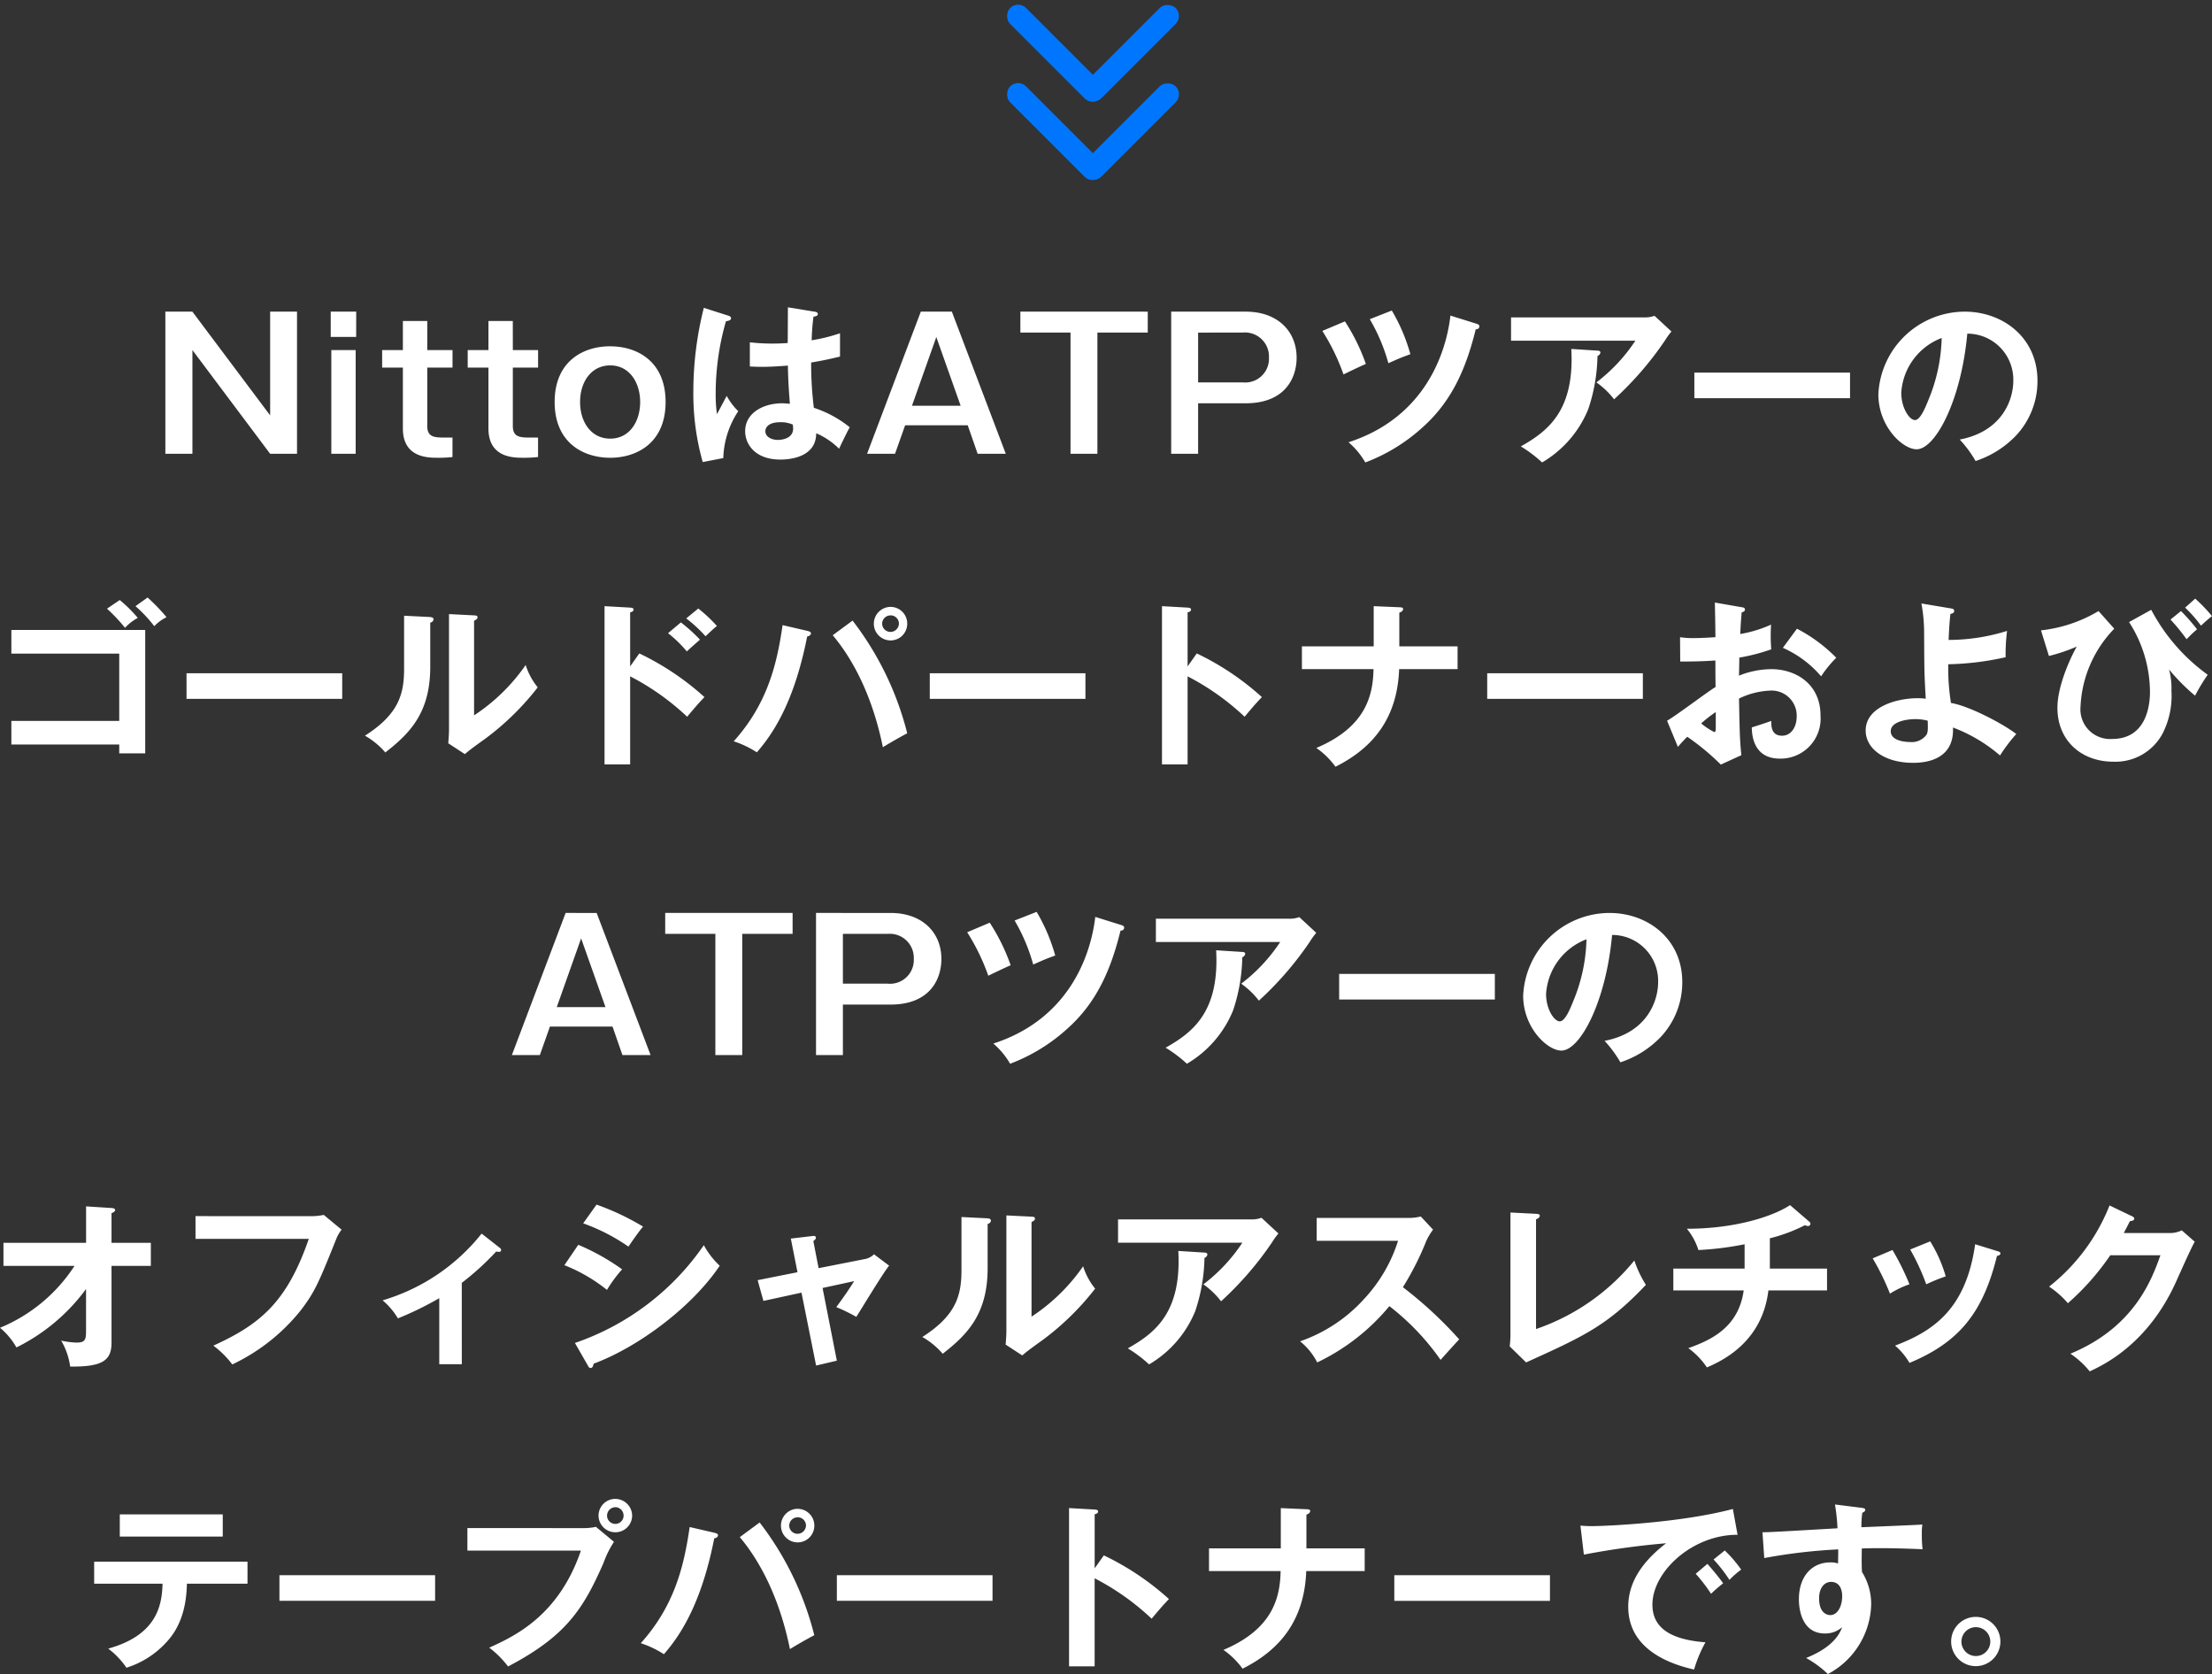 <svg xmlns="http://www.w3.org/2000/svg" width="294.288" height="222.728" viewBox="0 0 294.288 222.728"><rect x="0" y="0" width="294.288" height="222.728" fill="#333333" stroke="none"/><g data-name="グループ 3825"><path data-name="パス 3039" d="M22 41.463v18.912h3.6v-13.8l10.34 13.8h3.576V41.463H35.94v13.8l-10.344-13.8zm25.392 0H44v3.36h3.384zm-.072 5.112h-3.24v13.8h3.24zm9.528-3.864H53.6v3.864h-2.76v2.328h2.76v8.112c0 3.888 3.36 3.888 4.632 3.888a16.552 16.552 0 001.968-.096v-2.592h-1.1c-1.32 0-2.256-.072-2.256-1.536v-7.776h3.36v-2.328h-3.36zm11.376 0h-3.24v3.864h-2.76v2.328h2.76v8.112c0 3.888 3.36 3.888 4.632 3.888a16.552 16.552 0 001.968-.1v-2.588h-1.1c-1.32 0-2.256-.072-2.256-1.536v-7.776h3.36v-2.328h-3.36zm12.96 3.36c-3.576 0-7.392 1.968-7.392 7.416 0 5.424 3.816 7.416 7.392 7.416 3.528 0 7.368-1.968 7.368-7.416s-3.82-7.412-7.372-7.412zm0 2.544c2.592 0 3.984 2.328 3.984 4.872 0 2.568-1.392 4.872-3.984 4.872-2.52 0-4.008-2.184-4.008-4.872-.004-2.664 1.484-4.872 4.004-4.872zm23.64-7.728c0 .552-.024 4.536-.024 4.752-.432.024-1.08.072-2.064.072a26.626 26.626 0 01-2.976-.168v3.216c.5.024.96.048 1.656.048.72 0 1.944-.048 3.408-.168.024 2.112.192 4.152.264 5.088a9.85 9.85 0 00-1.008-.072c-2.592 0-4.944 1.32-4.944 3.72 0 1.632 1.224 3.768 4.7 3.768 1.056 0 4.752-.216 4.752-3.5a9.808 9.808 0 013.048 2.06c.168-.384 1.056-2.232 1.416-2.856a14.962 14.962 0 00-4.776-2.592 47.67 47.67 0 01-.36-6.024c.7-.12 1.9-.312 3.84-.792v-3.1a23.119 23.119 0 01-3.768.936 27.9 27.9 0 01.24-3.144c.24-.024.576-.1.576-.336 0-.144-.072-.264-.336-.312zm.648 15.6a4.311 4.311 0 01.048.528c0 1.488-1.848 1.512-2.016 1.512-.984 0-1.68-.48-1.68-1.152 0-.528.456-1.2 1.944-1.2a3.9 3.9 0 011.7.312zM93.636 40.959a45.563 45.563 0 00-1.392 11.04 33.368 33.368 0 001.248 9.476l2.736-.528a11.891 11.891 0 011.992-6.24 8.671 8.671 0 01-1.536-2.032c-.192.336-1.08 2.04-1.3 2.424a18.954 18.954 0 01-.168-2.832 34.636 34.636 0 011.368-9.528c.312-.048.672-.12.672-.384 0-.168-.1-.264-.288-.336zm28.872.5l-7.152 18.916h3.72l1.344-3.792h8.328l1.32 3.792h3.744l-7.176-18.912zm5.3 12.528h-6.48l3.24-9.144zm7.944-12.528v2.784h6.672v16.132H146V44.247h6.7v-2.784zm20.064 0v18.916h3.584v-6.72h6.336c5.184 0 6.768-3.312 6.768-6.072 0-3.48-2.5-6.12-6.768-6.12zm9.528 2.784a3.2 3.2 0 013.48 3.336 3.162 3.162 0 01-3.476 3.296H159.4v-6.624zm10.584-.216a28.233 28.233 0 012.812 5.788c.984-.48 2.448-1.176 2.976-1.392a26.258 26.258 0 00-2.784-5.664zm6.312-1.56a24.4 24.4 0 012.472 5.856c1.512-.672 1.68-.744 2.928-1.2a24.056 24.056 0 00-2.472-5.808zm10.728-.48c-.62 5.38-3.668 13.66-13.556 16.852a10.39 10.39 0 012.232 2.688 23.75 23.75 0 007.68-4.728c3.552-3.192 5.616-7.272 7.008-12.984.168 0 .48-.048.48-.408 0-.144-.072-.24-.384-.336zm8.064.24v3.1h16.54a22.485 22.485 0 01-5.184 5.548 10.685 10.685 0 012.352 2.252 43.87 43.87 0 006.768-7.824 10.153 10.153 0 01.864-1.2l-2.256-2.088a3.672 3.672 0 01-1.344.216zm8.016 4.2c.46 8.236-3.14 10.948-6.716 12.964a17.521 17.521 0 012.832 2.136 14.6 14.6 0 006.144-7.1 23.418 23.418 0 001.224-7.056c.1-.048.384-.216.384-.48 0-.192-.216-.24-.384-.24zm16.372 3.148v3.408h20.712v-3.408zm37.416 11.76a13.086 13.086 0 005.4-3.408 10.585 10.585 0 002.832-7.272c0-5.736-4.584-9.192-9.7-9.192A11.537 11.537 0 00249.9 52.455c0 4.3 3.24 7.32 5.088 7.32 2.472 0 5.928-6.432 6.744-15.384a6.112 6.112 0 016.12 6.264c0 2.52-1.464 6.744-7.128 7.824a15.425 15.425 0 012.112 2.856zm-4.512-16.368a22.738 22.738 0 01-1.8 8.328c-.384.96-1.056 2.592-1.752 2.592-.744 0-1.824-1.608-1.824-3.648a8.347 8.347 0 015.376-7.272zM15.864 99.055v1.176h3.456V83.815H1.512v3.144h14.352v8.952H1.512v3.144zm-1.632-18.072a22.182 22.182 0 012.4 2.544 6.5 6.5 0 011.7-1.32 18.671 18.671 0 00-2.4-2.376zm3.792-.336a18.283 18.283 0 012.5 2.664 6 6 0 011.632-1.2 26.141 26.141 0 00-2.52-2.616zm6.792 8.928v3.408h20.712v-3.408zm28.944-7.656v7.032c0 3.312-.648 6.024-5.208 8.928a10.286 10.286 0 012.712 2.232c3.264-2.544 5.976-5.28 5.976-11.376v-5.88c.192-.072.432-.192.432-.456 0-.288-.312-.288-.552-.312zm5.976-.216v15.288c0 .648-.048 1.248-.1 1.9l2.208 1.44c.624-.528.84-.7 2.832-2.136a35.855 35.855 0 006.864-6.744 9 9 0 01-1.604-2.976 25.061 25.061 0 01-6.864 6.7V82.591c.216-.12.456-.216.456-.456s-.192-.24-.456-.264zm24.1 6.96v-7.2c.144-.024.456-.1.456-.36 0-.216-.216-.24-.456-.264l-3.408-.192v21.048h3.408V89.983a33.266 33.266 0 017.584 5.376c1.032-1.224 1.368-1.632 2.3-2.616a36.02 36.02 0 00-8.664-5.808zm7.464-6.388a19.306 19.306 0 012.568 2.376c.984-.936 1.1-1.032 1.512-1.368a19.884 19.884 0 00-2.48-2.324zm-2.424 1.968a16.121 16.121 0 012.5 2.424c.432-.408 1.3-1.176 1.752-1.56a21 21 0 00-2.544-2.3zm29.616-3.5a2.243 2.243 0 00-2.236 2.232 2.228 2.228 0 002.232 2.232 2.223 2.223 0 002.212-2.232 2.223 2.223 0 00-2.212-2.232zm0 1.128a1.1 1.1 0 011.1 1.1 1.122 1.122 0 01-1.128 1.1 1.1 1.1 0 01-1.1-1.1 1.106 1.106 0 011.124-1.096zm-14.376 1.3c-.768 5.376-2.088 10.536-6.5 15.456a13.172 13.172 0 013.072 1.464c2.76-3.12 5.184-7.728 6.7-15.408.432-.1.5-.288.5-.408 0-.168-.1-.24-.456-.336zm6.672 1.344c2.16 2.568 5.112 7.248 6.672 14.9.288-.192 2.28-1.368 3.24-1.848a40.891 40.891 0 00-7.272-15zm12.912 5.06v3.408h20.708v-3.408zm34.3-.912v-7.2c.144-.024.456-.1.456-.36 0-.216-.216-.24-.456-.264l-3.408-.192v21.048H158V89.983a33.266 33.266 0 017.584 5.376c1.032-1.224 1.368-1.632 2.3-2.616a36.02 36.02 0 00-8.664-5.808zm24.76-2.664h-9.552v3.024h9.528c-.072 3.5-1.008 7.7-7.608 10.488a10.5 10.5 0 012.544 2.5c5.04-2.52 8.232-6.5 8.472-12.984h7.776v-3.028h-7.752v-4.488c.144-.048.5-.192.5-.48 0-.216-.192-.216-.5-.24l-3.408-.144zm15.1 3.576v3.408h20.708v-3.408zm30.288-9.408c.024 1.2.072 3.5.072 4.608-.36.024-1.8.12-2.856.12a10.92 10.92 0 01-1.848-.12l.024 3.24c1.3 0 3.168-.024 4.68-.144 0 1.176 0 2.352.024 3.528-.984.576-5.352 3.888-6.456 4.488l1.44 3.48c.48-.552.744-.84 1.248-1.344a32.285 32.285 0 014.464 3.7l2.732-1.248c-.192-1.992-.216-2.544-.312-7.536a10.41 10.41 0 014.1-1.056 3.338 3.338 0 013.576 3.432c0 1.416-.744 2.568-1.944 2.568-1.464 0-1.44-1.32-1.44-1.968-.576.216-2.136.72-2.592.864.024.864.12 4.152 3.744 4.152a5.327 5.327 0 005.4-5.736c0-4.2-3.288-6.168-6.552-6.168a11.855 11.855 0 00-4.3.864c.024-.36.048-2.016.048-2.4a25.168 25.168 0 004.248-1.1 23.285 23.285 0 01-.024-3.288 16.547 16.547 0 01-4.1 1.248c.024-.48.048-1.224.192-2.88.168-.048.432-.12.432-.36 0-.264-.192-.288-.5-.336zm.12 14.568v2.14c0 .24-.024.528-.192.528a9.566 9.566 0 01-1.752-1.152 17.8 17.8 0 011.94-1.516zm8.928-8.544a14.218 14.218 0 015.088 3.792 15.456 15.456 0 012.016-2.472 20.547 20.547 0 00-5.232-3.864zm18.432-5.9a21.3 21.3 0 01.36 3.84c.024 5.136.024 5.448.216 8.832a7.459 7.459 0 00-1.032-.072c-2.928 0-6.96 1.2-6.96 4.3 0 2.4 2.472 4.3 6.312 4.3 3.24 0 5.472-1.44 5.3-4.7a20.831 20.831 0 016.264 3.72 21.8 21.8 0 012.16-2.856c-1.872-1.44-6.384-3.768-8.688-4.128a28.968 28.968 0 01-.36-5.152 37.768 37.768 0 007.632-.936 24.311 24.311 0 01.192-3.5 26.139 26.139 0 01-7.776 1.2c.072-1.824.168-2.832.24-3.456.264-.072.5-.12.5-.408 0-.24-.192-.288-.48-.336zm.84 15.6c.024 1.08.048 1.488-.168 1.872a2.435 2.435 0 01-2.16.96c-.192 0-2.592 0-2.592-1.44 0-1.32 2.28-1.608 3.24-1.608a6.328 6.328 0 011.676.212zm32.3-13.464a27.337 27.337 0 012.136 2.616c.744-.744.816-.816 1.392-1.32a24.36 24.36 0 00-2.136-2.424zm1.944-1.584a17.6 17.6 0 012.112 2.4 18.809 18.809 0 011.464-1.272 21.475 21.475 0 00-2.232-2.328zm-11.52.456a18.963 18.963 0 01-7.656 2.568l1.056 3.408a23.007 23.007 0 003.7-1.248c-1.056 1.9-2.568 5.424-2.568 8.136 0 4.488 3.312 7.176 7.416 7.176a7.111 7.111 0 006.6-3.792 11.057 11.057 0 001.152-5.64 9.668 9.668 0 00-.312-2.832 26.306 26.306 0 003.456 3.48 25.794 25.794 0 011.68-2.784 25.041 25.041 0 01-7.512-8.64l-2.952 1.632a17.273 17.273 0 012.784 9.312c0 1.584-.384 6.24-5.04 6.24a3.946 3.946 0 01-4.2-4.3 15.872 15.872 0 014.488-10.368zm-203.94 40.164L68.1 140.375h3.72l1.344-3.792h8.328l1.32 3.792h3.744l-7.176-18.912zm5.3 12.528h-6.48l3.24-9.144zm7.948-12.528v2.784h6.672v16.128h3.576v-16.128h6.7v-2.784zm20.064 0v18.912h3.576v-6.72h6.336c5.184 0 6.768-3.312 6.768-6.072 0-3.48-2.5-6.12-6.768-6.12zm9.528 2.784a3.2 3.2 0 013.48 3.336 3.162 3.162 0 01-3.48 3.288h-5.952v-6.624zm10.584-.216a28.233 28.233 0 012.808 5.784c.984-.48 2.448-1.176 2.976-1.392a26.258 26.258 0 00-2.784-5.664zm6.312-1.56a24.4 24.4 0 012.472 5.856c1.512-.672 1.68-.744 2.928-1.2a24.056 24.056 0 00-2.472-5.808zm10.728-.48c-.624 5.376-3.672 13.656-13.56 16.848a10.39 10.39 0 012.232 2.688 23.75 23.75 0 007.68-4.728c3.552-3.192 5.616-7.272 7.008-12.984.168 0 .48-.048.48-.408 0-.144-.072-.24-.384-.336zm8.064.24v3.1h16.536a22.485 22.485 0 01-5.184 5.544 10.685 10.685 0 012.352 2.256 43.869 43.869 0 006.768-7.824 10.154 10.154 0 01.864-1.2l-2.256-2.092a3.672 3.672 0 01-1.344.216zm8.016 4.2c.456 8.232-3.144 10.944-6.72 12.96a17.521 17.521 0 012.832 2.136 14.6 14.6 0 006.144-7.1 23.418 23.418 0 001.224-7.056c.1-.048.384-.216.384-.48 0-.192-.216-.24-.384-.24zm16.368 3.144v3.408h20.712v-3.408zm37.416 11.76a13.086 13.086 0 005.4-3.408 10.585 10.585 0 002.832-7.272c0-5.736-4.584-9.192-9.7-9.192a11.537 11.537 0 00-11.468 10.992c0 4.3 3.24 7.32 5.088 7.32 2.472 0 5.928-6.432 6.744-15.384a6.112 6.112 0 016.124 6.264c0 2.52-1.464 6.744-7.128 7.824a15.425 15.425 0 012.108 2.856zm-4.512-16.368a22.738 22.738 0 01-1.8 8.328c-.384.96-1.056 2.592-1.752 2.592-.744 0-1.824-1.608-1.824-3.648a8.347 8.347 0 015.376-7.272zM9.912 168.423A21.656 21.656 0 010 176.655a9.223 9.223 0 012.184 2.616 25.474 25.474 0 009.264-7.776v5.328c0 1.3 0 1.8-1.248 1.8a10.625 10.625 0 01-2.064-.264 9.253 9.253 0 011.2 3.456c4.272.048 5.5-.792 5.5-3.168v-10.224h5.232v-3.072h-5.232v-3.936c.216-.1.48-.216.48-.432 0-.168-.192-.24-.48-.264l-3.384-.216v4.848H.46v3.072zm16.1-6.624v3.024h15.072c-2.9 8.4-6.456 11.376-12.7 14.208a12.407 12.407 0 012.52 2.5 25.757 25.757 0 009.168-7.272c1.824-2.424 2.3-3.528 4.632-9.336a4.783 4.783 0 01.744-1.32l-2.376-1.968a7.6 7.6 0 01-1.656.168zm35.424 8.88a37 37 0 004.584-4.176 1.416 1.416 0 00.336.048c.144 0 .312-.024.312-.24a.366.366 0 00-.168-.288l-2.424-1.9a26.324 26.324 0 01-13.176 8.88 9.451 9.451 0 012.04 2.4 43.465 43.465 0 005.5-2.688v8.784h3zm16.152-7.92a25.57 25.57 0 016.024 3.1c.384-.576 1.464-2.136 1.944-2.664a33.844 33.844 0 00-6.192-2.928zm-2.5 5.568a21.78 21.78 0 015.664 3.288 18.169 18.169 0 012.016-2.736 29.7 29.7 0 00-5.832-3.264zm3.12 13.344c.12.216.192.336.36.336.288 0 .36-.336.408-.576 5.976-2.208 13.152-7.608 16.776-13.032a10.768 10.768 0 01-2.112-2.736 34.3 34.3 0 01-17.152 13.012zm27.892-12.408l-5.3 1.056.768 2.76 5.064-1.1 1.944 9.7 2.76-.648-1.9-9.672 4.2-.912c-.192.336-.648 1.008-1.032 1.584-.576.816-1.1 1.56-1.344 1.872a22.883 22.883 0 012.664 1.3c.624-.96 3.552-5.832 4.368-6.816l-2.016-1.512a2.261 2.261 0 01-1.152.624l-6.216 1.224-.7-3.6c.168-.144.336-.264.336-.432 0-.312-.288-.264-.5-.24l-2.832.336zm21.816-7.344v7.032c0 3.312-.648 6.024-5.208 8.928a10.286 10.286 0 012.712 2.232c3.264-2.544 5.976-5.28 5.976-11.376v-5.88c.192-.072.432-.192.432-.456 0-.288-.312-.288-.552-.312zm5.976-.216v15.288c0 .648-.048 1.248-.1 1.9l2.208 1.44c.624-.528.84-.7 2.832-2.136a35.854 35.854 0 006.868-6.748 9.005 9.005 0 01-1.6-2.972 25.061 25.061 0 01-6.864 6.7v-12.584c.216-.12.456-.216.456-.456s-.192-.24-.456-.264zm14.856.528v3.1h16.54a22.485 22.485 0 01-5.188 5.544 10.685 10.685 0 012.352 2.256 43.869 43.869 0 006.768-7.824 10.154 10.154 0 01.864-1.2l-2.256-2.088a3.672 3.672 0 01-1.344.216zm8.016 4.2c.456 8.232-3.144 10.944-6.72 12.96a17.521 17.521 0 012.832 2.136 14.6 14.6 0 006.144-7.1 23.418 23.418 0 001.224-7.056c.1-.048.384-.216.384-.48 0-.192-.216-.24-.384-.24zM186 165.087a20.313 20.313 0 01-4.536 7.752 20.465 20.465 0 01-8.5 5.616 8.648 8.648 0 012.28 2.808 28.114 28.114 0 009.6-7.488 32.784 32.784 0 016.816 7.152c.288-.336 1.632-1.824 2.472-2.736a54.431 54.431 0 00-7.488-6.936 38.621 38.621 0 003.1-6.12 7.785 7.785 0 01.912-1.536l-1.632-1.752a6.5 6.5 0 01-1.656.192h-12.192v3.048zm14.952-3.768v16.368c0 .336-.048 1.1-.1 1.44l2.184 2.136c7.728-3.5 10.8-4.9 15.936-10.32a14.943 14.943 0 01-1.536-3.24 28.939 28.939 0 01-13.08 9.12v-14.592c.168-.072.5-.216.5-.5 0-.168-.192-.216-.5-.24zm34.512 3.432a21.889 21.889 0 004.68-1.752.882.882 0 00.384.12.323.323 0 00.336-.312.333.333 0 00-.12-.24l-2.592-2.232c-2.3 1.512-7.3 3.144-13.728 3.144a8.424 8.424 0 011.536 2.832 41.565 41.565 0 006.144-.768v3.24h-9.48v2.9h9.36c-.672 4.92-4.368 6.624-7.368 7.68a10.006 10.006 0 012.472 2.568c1.968-.864 7.344-3.288 8.184-10.248h7.8v-2.9h-7.608zm13.68 2.664a32.893 32.893 0 012.3 4.7 12.368 12.368 0 012.592-1.248 33.418 33.418 0 00-2.256-4.56zm4.992-1.176a29.786 29.786 0 012.136 4.632 23.728 23.728 0 012.592-1.056 18.8 18.8 0 00-2.064-4.656zm8.64-.7c-1.224 8.712-5.664 11.592-10.656 13.488a8.79 8.79 0 011.92 2.3c6.648-2.76 9.792-6.72 11.64-14.232.144-.024.456-.1.456-.336 0-.192-.192-.24-.432-.312zm19.776-1.488c.336-.648.528-1.008.816-1.584.144 0 .576-.072.576-.312 0-.216-.216-.312-.336-.36l-2.952-1.416a25.81 25.81 0 01-8.04 10.8 12.126 12.126 0 012.5 2.208 33.662 33.662 0 005.64-6.384h6.672c-1.128 3.144-3.408 9.552-11.976 13.1a11.839 11.839 0 012.568 2.352c1.848-.864 7.752-3.624 11.5-11.952.792-1.776 2.064-4.608 2.472-5.3l-1.728-1.512a3.608 3.608 0 01-1.656.36zM21.624 210.699c-.072 2.88-.744 6.84-7.224 8.64a10.827 10.827 0 012.424 2.544 12.116 12.116 0 005.328-3.408c1.248-1.344 2.64-3.6 2.712-7.776h8.064v-2.924h-20.4v2.928zm-5.688-9.216v2.952h13.7v-2.952zm21.24 8.088v3.408h20.712v-3.404zm44.688-10.152a2.228 2.228 0 00-2.232 2.232 2.223 2.223 0 002.232 2.208 2.223 2.223 0 002.236-2.204 2.243 2.243 0 00-2.236-2.232zm0 1.1a1.122 1.122 0 011.1 1.128 1.1 1.1 0 01-1.1 1.1 1.1 1.1 0 01-1.1-1.1 1.122 1.122 0 011.1-1.12zm-19.68 2.784v3h15.1c-2.976 8.712-8.88 11.4-12.192 12.912a12.868 12.868 0 012.5 2.5c7.7-4.032 10.008-7.632 12.7-13.776a13.382 13.382 0 011.392-2.808l-2.4-1.992a7.6 7.6 0 01-1.656.168zm43.944-2.568a2.243 2.243 0 00-2.228 2.24 2.228 2.228 0 002.232 2.232 2.223 2.223 0 002.208-2.232 2.223 2.223 0 00-2.212-2.232zm0 1.128a1.1 1.1 0 011.1 1.1 1.122 1.122 0 01-1.128 1.1 1.1 1.1 0 01-1.1-1.1 1.106 1.106 0 011.128-1.088zm-14.376 1.3c-.768 5.376-2.088 10.536-6.5 15.456a13.172 13.172 0 013.072 1.464c2.76-3.12 5.184-7.728 6.7-15.408.432-.1.5-.288.5-.408 0-.168-.1-.24-.456-.336zm6.672 1.344c2.16 2.568 5.112 7.248 6.672 14.9.288-.192 2.28-1.368 3.24-1.848a40.891 40.891 0 00-7.272-15zm12.912 5.064v3.408h20.712v-3.404zm34.3-.912v-7.2c.144-.024.456-.1.456-.36 0-.216-.216-.24-.456-.264l-3.408-.192v21.052h3.404v-11.712a33.266 33.266 0 017.584 5.376c1.032-1.224 1.368-1.632 2.3-2.616a36.021 36.021 0 00-8.66-5.808zm24.764-2.66h-9.552v3.024h9.528c-.072 3.5-1.008 7.7-7.608 10.488a10.5 10.5 0 012.544 2.5c5.04-2.52 8.232-6.5 8.472-12.984h7.776v-3.024h-7.752v-4.488c.144-.048.5-.192.5-.48 0-.216-.192-.216-.5-.24l-3.408-.148zm15.1 3.576v3.408h20.708v-3.408zm40.1-.192a21.41 21.41 0 012.04 2.664 18.038 18.038 0 011.608-1.392c-.552-.816-1.752-2.208-2.088-2.592zm2.376-1.9a19.131 19.131 0 012.112 2.712 12.015 12.015 0 011.56-1.368 16.781 16.781 0 00-2.184-2.544zm2.568-6.72c-7.08 1.872-17.088 2.28-18.72 2.28a14.207 14.207 0 01-1.56-.072l.456 3.864a103.816 103.816 0 0110.944-1.512c-3.216 2.472-5.04 5.232-5.04 8.448 0 5.448 5.112 7.536 8.76 8.352a17.667 17.667 0 011.512-3.624c-5.088-.384-7.056-2.208-7.056-5.016 0-4.392 5.328-9.312 11.328-9.288zm13.584-.6a26.542 26.542 0 01.336 3.168c-8.28.48-9.192.528-9.984.528l.24 3.432a73.287 73.287 0 019.84-1.152c0 .528 0 .864-.024 1.872a3.1 3.1 0 00-1.008-.144c-2.544 0-4.2 1.944-4.2 4.9 0 1.608.528 4.56 3.456 4.56a3.374 3.374 0 002.3-.84c-.288.744-1.032 2.592-4.8 4.1a13.685 13.685 0 012.9 2.136 10.786 10.786 0 005.76-9.216 8.02 8.02 0 00-1.224-4.368c-.072-1.128-.024-2.712-.024-3.12 1.08-.048 3.528-.1 8.088.1a15.731 15.731 0 01-.1-2.112 6.845 6.845 0 01.072-1.176c-.288.024-1.08.072-8.112.36a13.1 13.1 0 01.12-1.92c.24-.12.384-.192.384-.408 0-.168-.168-.216-.552-.264zm-.528 10.3c1.344 0 1.488 1.368 1.488 1.872 0 1.392-.624 2.544-1.584 2.544-.408 0-1.488-.24-1.488-2.232 0-1.464.768-2.184 1.584-2.184zm19.272 4.656a3.276 3.276 0 103.264 3.288 3.273 3.273 0 00-3.264-3.288zm0 1.368a1.92 1.92 0 11-1.92 1.92 1.921 1.921 0 011.92-1.92z" fill="#fff"/><g data-name="グループ 3673" fill="#0076ff"><g data-name="グループ 3673" transform="rotate(90 4070.664 3948.236)"><rect data-name="長方形 1136" width="17" height="3" rx="1.5" transform="rotate(45 -9427.31 4081.06)"/><rect data-name="長方形 1137" width="17" height="3" rx="1.5" transform="rotate(135 -1562.38 3965.06)"/></g><g data-name="グループ 3674" transform="rotate(90 4065.45 3953.45)"><rect data-name="長方形 1136" width="17" height="3" rx="1.5" transform="rotate(45 -9427.31 4081.06)"/><rect data-name="長方形 1137" width="17" height="3" rx="1.5" transform="rotate(135 -1562.38 3965.06)"/></g></g></g></svg>